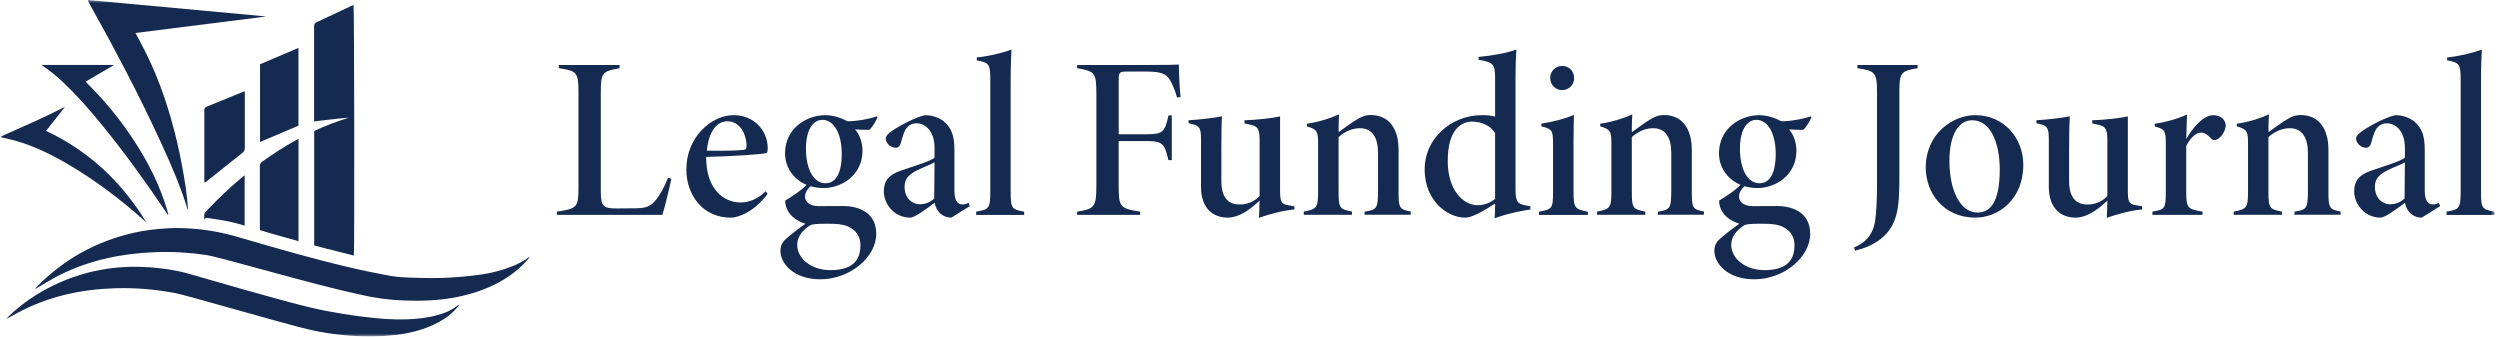 <svg width="416" height="56" viewBox="0 0 416 56" fill="none" xmlns="http://www.w3.org/2000/svg">
<mask id="mask0_144_46" style="mask-type:luminance" maskUnits="userSpaceOnUse" x="0" y="0" width="416" height="56">
<path d="M415.087 0H0V56H415.087V0Z" fill="white"/>
</mask>
<g mask="url(#mask0_144_46)">
<path d="M58.19 55.854C55.898 55.662 53.633 55.361 51.396 54.831C47.149 53.827 30.848 49.078 29.168 48.767C25.889 48.156 22.574 47.863 19.241 47.964C13.514 48.128 8.035 49.306 2.948 52.046C2.327 52.384 1.716 52.749 1.049 53.041C1.241 52.85 1.432 52.658 1.624 52.466C3.779 50.429 6.218 48.795 8.875 47.498C11.716 46.11 14.711 45.188 17.843 44.722C20.172 44.375 22.51 44.302 24.857 44.475C27.021 44.63 29.158 44.923 31.241 45.507C32.985 45.991 46.72 50.037 51.935 51.233C53.67 51.635 55.414 51.964 57.167 52.247C58.939 52.53 60.72 52.767 62.501 52.941C64.866 53.169 67.25 53.251 69.624 53.005C71.067 52.85 72.483 52.603 73.853 52.101C74.702 51.79 75.496 51.37 76.2 50.795C76.263 50.749 76.327 50.703 76.446 50.703C76.3 50.886 76.154 51.087 75.999 51.261C74.82 52.603 73.35 53.516 71.725 54.219C69.834 55.032 67.852 55.507 65.807 55.736C63.067 56.037 60.93 56.092 58.172 55.854H58.19Z" fill="#142A50"/>
<path d="M5.871 48.009C5.981 47.89 6.081 47.772 6.191 47.653C10.675 43.105 16.045 40.146 22.273 38.73C24.118 38.31 25.999 38.1 27.898 37.991C29.305 37.908 30.693 37.954 32.081 38.055C34.757 38.246 37.369 38.767 39.944 39.543C46.474 41.452 52.163 43.087 58.355 44.539C60.483 45.041 62.638 45.47 64.793 45.872C65.752 46.055 66.739 46.137 67.716 46.173C69.561 46.246 71.405 46.301 73.25 46.256C75.013 46.21 76.766 46.073 78.519 45.881C80.766 45.644 82.985 45.196 85.104 44.365C86.191 43.945 87.223 43.397 88.182 42.685C88.118 42.776 88.063 42.877 87.999 42.968C86.638 44.621 84.967 45.899 83.104 46.931C80.885 48.155 78.51 48.931 76.035 49.425C73.095 50.018 70.127 50.119 67.15 50C64.693 49.899 62.255 49.58 59.862 49.004C52.264 47.406 36.775 42.803 34.3 42.429C31.46 42.009 28.611 41.854 25.752 41.963C20.264 42.173 14.976 43.269 10.026 45.717C8.775 46.338 7.597 47.087 6.383 47.781C6.227 47.872 6.081 47.972 5.935 48.064C5.926 48.045 5.908 48.027 5.898 48.018L5.871 48.009Z" fill="#142A50"/>
<path d="M58.867 42.521C56.647 41.936 54.465 41.443 52.282 40.84V21.799C54.145 20.904 56.09 20.192 58.072 19.58C56.145 19.708 54.236 20 52.264 20.201V19.671C52.264 14.585 52.264 9.507 52.264 4.42C52.264 4.037 52.364 3.836 52.73 3.671C54.62 2.804 56.492 1.909 58.373 1.023C58.52 0.95 58.675 0.895 58.83 0.831C58.949 1.233 59.004 41.105 58.885 42.53L58.867 42.521Z" fill="#142A50"/>
<path d="M14.639 0C24.474 0.904 34.292 1.808 44.118 2.721C44.118 2.74 44.118 2.758 44.118 2.767C36.949 3.671 29.78 4.575 22.538 5.489C23.168 6.676 23.789 7.799 24.356 8.95C24.922 10.101 25.442 11.26 25.936 12.447C26.429 13.644 26.885 14.858 27.305 16.082C27.725 17.306 28.109 18.548 28.465 19.79C28.812 21.014 29.141 22.256 29.433 23.498C29.735 24.758 29.999 26.027 30.237 27.297C30.474 28.548 30.703 29.808 30.885 31.078C31.077 32.356 31.214 33.644 31.296 34.95C31.26 34.895 31.214 34.84 31.196 34.776C30.063 31.087 28.538 27.543 26.931 24.046C23.269 16.027 19.141 8.247 14.858 0.557C14.785 0.429 14.712 0.292 14.648 0.164C14.639 0.137 14.648 0.1 14.639 0Z" fill="#142A50"/>
<path d="M49.662 40.128C49.662 40.128 44.813 38.795 43.261 38.292C43.261 38.119 43.242 37.891 43.242 37.726C43.242 34.374 43.242 31.014 43.242 27.662C43.242 27.306 43.361 27.096 43.644 26.886C45.461 25.589 47.324 24.384 49.279 23.306C49.388 23.242 49.507 23.196 49.671 23.114V40.119L49.662 40.128Z" fill="#142A50"/>
<path d="M49.662 7.973V20.913C47.553 21.808 45.434 22.703 43.27 23.626V10.694C45.379 9.799 47.498 8.895 49.662 7.973Z" fill="#142A50"/>
<path d="M27.954 35.754C27.863 35.617 27.762 35.489 27.671 35.352C24.31 30.375 20.812 25.507 17.022 20.858C15.004 18.384 12.913 15.982 10.593 13.781C9.506 12.749 8.365 11.781 7.105 10.968C7.05 10.932 7.004 10.895 6.895 10.804H18.995C17.388 11.772 15.835 12.63 14.255 13.58C14.42 13.754 14.529 13.89 14.657 14.009C18.319 17.653 21.442 21.708 24.009 26.192C25.707 29.16 27.068 32.265 27.99 35.562C28 35.607 28.009 35.653 28.018 35.708C28 35.726 27.981 35.744 27.954 35.763V35.754Z" fill="#142A50"/>
<path d="M40.74 15.197V15.763C40.74 18.703 40.74 21.644 40.74 24.576C40.74 24.941 40.648 25.188 40.356 25.416C38.384 26.968 36.429 28.539 34.466 30.11C34.347 30.201 34.228 30.283 34.046 30.42C34.027 30.229 34 30.092 34 29.955C34 26.082 34 22.22 34 18.347C34 18.037 34.091 17.872 34.384 17.754C36.384 16.95 38.384 16.128 40.384 15.306C40.475 15.27 40.566 15.242 40.749 15.188L40.74 15.197Z" fill="#142A50"/>
<path d="M7.671 21.79C14.83 25.133 20.264 30.311 24.346 36.978C24.218 36.868 24.091 36.768 23.963 36.658C20.063 33.188 15.926 30.046 11.424 27.389C8.684 25.772 5.835 24.375 2.766 23.471C1.99 23.242 1.187 23.087 0.392 22.895C0.292 22.868 0.2 22.841 -0.01 22.786C3.661 21.124 7.296 19.59 10.812 17.781C9.771 19.106 8.73 20.43 7.661 21.781L7.671 21.79Z" fill="#142A50"/>
<path d="M40.711 29.178V37.543C38.593 36.904 37.351 36.667 34.383 36.256C34.09 36.201 33.999 36.731 33.99 36.438C33.962 35.525 33.953 35.525 34.584 34.858C36.373 32.977 38.255 31.196 40.246 29.534C40.383 29.425 40.52 29.315 40.711 29.169V29.178Z" fill="#142A50"/>
<path d="M111.708 29.735C111.443 31.141 110.548 34.758 110.219 35.753H92.666V35.214C96.063 34.739 96.255 34.429 96.255 31.205V15.296C96.255 12.018 95.945 11.79 92.995 11.351V10.812H103.096V11.351C100.237 11.872 99.972 12.073 99.972 15.296V31.936C99.972 34.511 100.53 34.685 102.776 34.685C103.47 34.685 104.603 34.666 105.214 34.666C107.388 34.666 108.119 34.502 109.114 33.297C109.845 32.429 110.548 31.096 111.16 29.58L111.717 29.735H111.708Z" fill="#142A50"/>
<path d="M127.734 32.256C125.469 35.297 122.812 36.219 121.588 36.219C116.93 36.219 114.209 32.42 114.209 28.238C114.209 25.617 115.14 23.389 116.711 21.699C118.319 19.991 120.3 19.16 122.099 19.16C125.551 19.16 127.725 21.845 127.743 24.539C127.743 25.133 127.707 25.425 127.551 25.462C126.583 25.708 121.908 26 117.506 26.11C117.469 31.562 120.51 33.69 123.195 33.69C124.519 33.69 125.962 33.242 127.396 31.827L127.725 32.247L127.734 32.256ZM121.031 20.183C119.378 20.183 117.962 21.662 117.615 25.069C119.542 25.105 122.501 25.087 123.643 24.95C124.017 24.914 124.227 24.795 124.227 24.375C124.227 22.293 123.113 20.183 121.031 20.183Z" fill="#142A50"/>
<path d="M134.959 30.904C134.109 31.653 133.954 32.329 133.954 32.712C133.954 33.479 134.63 34.301 136.219 34.301C137.351 34.301 138.867 34.283 140.246 34.283C143.205 34.283 145.808 35.571 145.808 38.904C145.808 42.831 141.388 46.475 136.52 46.475C132.036 46.475 129.863 43.845 129.863 41.735C129.863 40.931 130.146 40.31 130.776 39.763C131.424 39.151 132.785 38.1 134.018 37.233C132.511 36.74 131.589 35.954 131.105 35.087C130.803 34.548 130.612 33.827 130.666 33.37C131.68 32.758 133.58 31.552 134.347 30.594L134.959 30.904ZM136.986 31.288C133.224 31.288 130.63 28.694 130.63 25.516C130.63 21.452 134.091 19.169 137.315 19.169C138.539 19.169 139.808 19.534 140.977 20.164C142.137 20.237 144.676 19.817 145.863 19.361L146.018 19.534C145.726 20.219 145.087 21.251 144.676 21.598C144.064 21.598 142.931 21.598 142.283 21.543C143.05 22.365 143.516 23.735 143.516 25.096C143.516 29.187 140 31.297 137.004 31.297L136.986 31.288ZM137.671 37.224C135.644 37.224 135.068 37.324 134.74 37.534C133.351 38.466 132.657 39.479 132.657 40.767C132.657 42.977 134.95 44.95 138.182 44.95C142.301 44.95 143.178 42.886 143.178 40.794C143.178 39.242 142.338 38.219 141.087 37.68C140.246 37.315 139.26 37.224 137.662 37.224H137.671ZM136.831 19.945C135.251 19.945 134.109 21.653 134.109 24.74C134.109 28.073 135.351 30.539 137.406 30.493C139.041 30.457 140.064 28.922 140.064 25.562C140.064 22.393 138.849 19.936 136.822 19.936L136.831 19.945Z" fill="#142A50"/>
<path d="M158.32 36.21C157.58 36.21 156.922 35.964 156.383 35.443C155.982 35.023 155.671 34.53 155.525 33.735C154.219 34.712 152.237 36.21 151.452 36.21C148.804 36.21 147.068 33.964 147.068 31.826C147.068 30.064 147.954 29.087 149.717 28.466C151.79 27.717 154.548 26.95 155.507 26.256V24.566C155.507 21.991 154.109 20.52 152.502 20.52C151.808 20.52 151.278 20.785 150.867 21.288C150.52 21.708 150.21 22.575 149.909 23.763C149.735 24.411 149.388 24.584 149.05 24.584C148.173 24.584 147.388 23.808 147.388 23.041C147.388 22.676 147.699 22.292 148.402 21.799C149.845 20.813 152.402 19.479 153.918 19.169C155.233 19.169 156.228 19.589 157.014 20.164C158.429 21.352 158.813 22.749 158.813 24.995V31.735C158.813 33.443 159.406 34.018 160.119 34.018C160.502 34.018 160.849 33.945 161.16 33.744L161.37 34.301L158.31 36.219L158.32 36.21ZM155.507 27.005C154.895 27.37 153.571 27.854 152.648 28.32C151.306 28.986 150.52 29.699 150.52 31.059C150.52 33.05 151.826 33.991 153.059 33.991C153.79 33.991 154.721 33.753 155.452 33.023C155.452 30.995 155.507 29.105 155.507 27.005Z" fill="#142A50"/>
<path d="M162.438 35.753V35.214C164.575 34.867 164.785 34.675 164.785 31.78V13.406C164.785 10.675 164.629 10.438 162.538 10.045V9.552C164.319 9.397 166.758 8.84 168.311 8.246C168.274 9.059 168.173 10.639 168.173 13.543V31.79C168.173 34.648 168.291 34.84 170.419 35.223V35.762H162.438V35.753Z" fill="#142A50"/>
<path d="M195.853 16.237C195.643 15.415 195.36 14.657 195.004 13.917C194.273 12.31 193.415 11.908 190.766 11.908H187.433C186.337 11.908 186.154 12.063 186.154 13.15V22.337H190.784C193.606 22.337 193.816 21.899 194.447 19.196H194.985V26.648H194.428C193.78 23.963 193.561 23.47 190.739 23.47H186.145V30.895C186.145 34.392 186.337 34.703 189.698 35.214V35.753H179.232V35.214C182.127 34.776 182.437 34.429 182.437 30.895V15.543C182.437 12.082 182.173 11.853 179.232 11.351V10.812H190.903C194.565 10.812 195.734 10.776 196.154 10.739C196.154 11.589 196.264 14.438 196.437 16.155L195.862 16.228L195.853 16.237Z" fill="#142A50"/>
<path d="M215.379 34.849C213.169 35.077 211.169 35.671 209.489 36.246C209.525 35.525 209.589 34.365 209.589 33.388C207.863 35.004 206.128 36.191 204.347 36.21C201.671 36.228 199.845 34.493 199.845 31.068V22.995C199.845 21.251 199.479 20.922 198.475 20.675L197.781 20.502V20.009C199.251 19.936 201.817 19.662 203.342 19.36C203.269 20.411 203.233 21.872 203.233 24.785V30.137C203.233 33.178 204.676 34.027 206.219 34.027C207.415 34.027 208.612 33.68 209.598 32.611V23.26C209.598 21.306 209.196 20.995 207.982 20.73L207.078 20.538V20.018C209.151 19.945 211.644 19.671 213.005 19.369V31.643C213.005 33.698 213.215 33.963 214.484 34.173L215.388 34.328V34.867L215.379 34.849Z" fill="#142A50"/>
<path d="M227.067 35.754V35.215C229.186 34.923 229.305 34.621 229.305 31.516V25.434C229.305 22.886 228.337 21.334 226.282 21.334C224.967 21.334 223.752 21.918 222.739 22.804V31.945C222.739 34.694 222.967 34.804 224.967 35.206V35.745H216.949V35.206C219.159 34.804 219.332 34.53 219.332 31.772V23.927C219.332 21.772 219.14 21.544 217.469 21.023V20.585C219.277 20.338 221.305 19.717 222.821 19.032C222.784 19.836 222.72 20.831 222.748 21.991C223.57 21.398 224.337 20.822 225.186 20.256C226.337 19.525 227.031 19.142 228.081 19.142C231.15 19.142 232.72 21.443 232.72 24.913V31.973C232.72 34.658 232.912 34.85 234.739 35.197V35.735H227.077L227.067 35.754Z" fill="#142A50"/>
<path d="M254.675 34.849C253.89 34.968 251.022 35.443 248.712 36.32C248.748 35.699 248.794 34.63 248.794 33.863C247.926 34.42 246.812 35.114 245.862 35.58C244.849 36.064 244.291 36.21 243.807 36.21C240.839 36.21 237.059 33.425 237.059 28.155C237.059 23.169 241.36 19.16 246.602 19.16C247.141 19.16 248.127 19.197 248.785 19.398V13.151C248.785 10.713 248.593 10.384 246.036 9.945V9.471C248.118 9.297 250.986 8.786 252.319 8.229C252.246 9.16 252.182 11.361 252.182 13.005V31.315C252.182 33.48 252.447 33.882 253.734 34.146L254.657 34.338V34.849H254.675ZM248.785 22.155C248.008 20.813 246.355 20.238 244.949 20.238C243.196 20.238 240.885 21.507 240.903 26.84C240.922 31.69 243.497 34.146 245.88 34.146C246.931 34.146 247.935 33.781 248.785 33.096V22.155Z" fill="#142A50"/>
<path d="M256.1 35.754V35.215C258.31 34.85 258.428 34.658 258.428 31.799V24.073C258.428 21.653 258.291 21.48 256.483 21.023V20.567C258.374 20.274 260.246 19.818 261.908 19.124C261.871 19.909 261.835 22.137 261.835 23.754V31.79C261.835 34.63 262.045 34.822 264.218 35.224V35.763H256.1V35.754ZM259.899 14.996C258.867 14.996 257.953 14.119 257.953 12.996C257.953 11.79 258.876 10.977 259.935 10.977C261.077 10.977 261.935 11.8 261.935 12.996C261.935 14.119 261.077 14.996 259.899 14.996Z" fill="#142A50"/>
<path d="M275.862 35.754V35.215C277.981 34.923 278.099 34.621 278.099 31.516V25.434C278.099 22.886 277.131 21.334 275.077 21.334C273.762 21.334 272.547 21.918 271.533 22.804V31.945C271.533 34.694 271.762 34.804 273.771 35.206V35.745H265.752V35.206C267.962 34.804 268.136 34.53 268.136 31.772V23.927C268.136 21.772 267.944 21.544 266.273 21.023V20.585C268.081 20.338 270.109 19.717 271.615 19.032C271.579 19.836 271.515 20.831 271.542 21.991C272.364 21.398 273.141 20.822 273.981 20.256C275.131 19.525 275.825 19.142 276.876 19.142C279.944 19.142 281.515 21.443 281.515 24.913V31.973C281.515 34.658 281.707 34.85 283.533 35.197V35.735H275.871L275.862 35.754Z" fill="#142A50"/>
<path d="M290.375 30.904C289.516 31.653 289.37 32.329 289.37 32.712C289.37 33.479 290.046 34.301 291.626 34.301C292.758 34.301 294.274 34.283 295.653 34.283C298.612 34.283 301.215 35.571 301.215 38.904C301.215 42.831 296.795 46.475 291.927 46.475C287.443 46.475 285.27 43.845 285.27 41.735C285.27 40.931 285.553 40.31 286.183 39.763C286.831 39.151 288.192 38.1 289.425 37.233C287.909 36.74 286.996 35.954 286.512 35.087C286.201 34.548 286.018 33.827 286.073 33.37C287.087 32.758 288.986 31.552 289.754 30.594L290.365 30.904H290.375ZM292.402 31.288C288.639 31.288 286.037 28.694 286.037 25.516C286.037 21.452 289.498 19.169 292.722 19.169C293.945 19.169 295.215 19.534 296.384 20.164C297.544 20.237 300.082 19.817 301.27 19.361L301.425 19.534C301.133 20.219 300.484 21.251 300.082 21.598C299.461 21.598 298.338 21.598 297.69 21.543C298.457 22.365 298.923 23.735 298.923 25.096C298.923 29.187 295.407 31.297 292.411 31.297L292.402 31.288ZM293.087 37.224C291.059 37.224 290.484 37.324 290.165 37.534C288.776 38.466 288.082 39.479 288.082 40.767C288.082 42.977 290.375 44.95 293.607 44.95C297.726 44.95 298.603 42.886 298.603 40.794C298.603 39.242 297.763 38.219 296.512 37.68C295.671 37.315 294.694 37.224 293.087 37.224ZM292.247 19.945C290.667 19.945 289.525 21.653 289.525 24.74C289.525 28.073 290.758 30.539 292.822 30.493C294.457 30.457 295.48 28.922 295.48 25.562C295.48 22.393 294.265 19.936 292.238 19.936L292.247 19.945Z" fill="#142A50"/>
<path d="M319.087 11.351C316.338 11.79 316.055 12.082 316.055 15.315V29.799C316.055 34.739 315.671 37.388 313.233 39.525C311.726 40.84 309.891 41.415 308.694 41.698L308.502 41.187C310.877 40.164 311.936 38.593 312.146 35.708C312.302 33.698 312.338 32.392 312.338 29.58V15.315C312.338 12.036 311.991 11.79 309.078 11.351V10.812H319.087V11.351Z" fill="#142A50"/>
<path d="M328.685 19.16C333.452 19.16 336.676 22.977 336.676 27.407C336.676 33.233 332.493 36.21 328.721 36.21C323.233 36.21 320.447 31.936 320.447 27.909C320.447 22.201 324.977 19.16 328.685 19.16ZM328.182 20.009C325.854 20.009 324.383 22.53 324.383 26.74C324.383 31.845 326.274 35.37 329.032 35.37C331.004 35.37 332.758 33.936 332.758 28.229C332.758 23.507 331.087 20.009 328.192 20.009H328.182Z" fill="#142A50"/>
<path d="M356.446 34.849C354.236 35.077 352.236 35.671 350.565 36.246C350.602 35.525 350.666 34.365 350.666 33.388C348.94 35.004 347.204 36.191 345.424 36.21C342.748 36.228 340.921 34.493 340.921 31.068V22.995C340.921 21.251 340.556 20.922 339.551 20.675L338.857 20.502V20.009C340.328 19.936 342.885 19.662 344.419 19.36C344.346 20.411 344.3 21.872 344.3 24.785V30.137C344.3 33.178 345.743 34.027 347.287 34.027C348.483 34.027 349.679 33.68 350.666 32.611V23.26C350.666 21.306 350.264 20.995 349.049 20.73L348.145 20.538V20.018C350.209 19.945 352.711 19.671 354.072 19.369V31.643C354.072 33.698 354.282 33.963 355.551 34.173L356.456 34.328V34.867L356.446 34.849Z" fill="#142A50"/>
<path d="M366.511 35.753H358.164V35.214C360.255 34.867 360.392 34.694 360.392 31.899V23.963C360.392 21.735 360.246 21.497 358.547 21.041V20.602C360.401 20.31 362.218 19.835 363.917 19.05C363.88 19.698 363.844 21.735 363.798 23.141C364.739 21.452 366.511 19.169 368.328 19.169C369.515 19.169 370.355 19.936 370.355 20.885C370.355 21.744 369.652 22.84 368.931 23.187C368.492 23.415 368.237 23.342 368.008 23.114C367.378 22.502 366.958 22.064 366.264 22.064C365.57 22.064 364.629 22.648 363.789 24.283V31.899C363.789 34.657 364.036 34.794 366.501 35.214V35.753H366.511Z" fill="#142A50"/>
<path d="M381.799 35.754V35.215C383.918 34.923 384.036 34.621 384.036 31.516V25.434C384.036 22.886 383.068 21.334 381.014 21.334C379.699 21.334 378.484 21.918 377.47 22.804V31.945C377.47 34.694 377.699 34.804 379.708 35.206V35.745H371.689V35.206C373.899 34.804 374.073 34.53 374.073 31.772V23.927C374.073 21.772 373.881 21.544 372.21 21.023V20.585C374.018 20.338 376.046 19.717 377.552 19.032C377.516 19.836 377.452 20.831 377.479 21.991C378.301 21.398 379.078 20.822 379.918 20.256C381.068 19.525 381.763 19.142 382.813 19.142C385.881 19.142 387.452 21.443 387.452 24.913V31.973C387.452 34.658 387.644 34.85 389.47 35.197V35.735H381.808L381.799 35.754Z" fill="#142A50"/>
<path d="M402.985 36.21C402.246 36.21 401.588 35.964 401.049 35.443C400.648 35.023 400.337 34.53 400.191 33.735C398.885 34.712 396.903 36.21 396.118 36.21C393.47 36.21 391.734 33.964 391.734 31.826C391.734 30.064 392.62 29.087 394.383 28.466C396.456 27.717 399.214 26.95 400.173 26.256V24.566C400.173 21.991 398.775 20.52 397.168 20.52C396.474 20.52 395.944 20.785 395.533 21.288C395.186 21.708 394.876 22.575 394.575 23.763C394.401 24.411 394.054 24.584 393.716 24.584C392.839 24.584 392.054 23.808 392.054 23.041C392.054 22.676 392.364 22.292 393.068 21.799C394.511 20.813 397.068 19.479 398.584 19.169C399.899 19.169 400.894 19.589 401.68 20.164C403.095 21.352 403.479 22.749 403.479 24.995V31.735C403.479 33.443 404.072 34.018 404.785 34.018C405.168 34.018 405.515 33.945 405.826 33.744L406.036 34.301L402.976 36.219L402.985 36.21ZM400.173 27.005C399.561 27.37 398.237 27.854 397.314 28.32C395.972 28.986 395.186 29.699 395.186 31.059C395.186 33.05 396.492 33.991 397.725 33.991C398.456 33.991 399.387 33.753 400.118 33.023C400.118 30.995 400.173 29.105 400.173 27.005Z" fill="#142A50"/>
<path d="M407.105 35.753V35.214C409.242 34.867 409.452 34.675 409.452 31.78V13.406C409.452 10.675 409.297 10.438 407.205 10.045V9.552C408.986 9.397 411.425 8.84 412.977 8.246C412.941 9.059 412.84 10.639 412.84 13.543V31.79C412.84 34.648 412.959 34.84 415.087 35.223V35.762H407.105V35.753Z" fill="#142A50"/>
</g>
</svg>
